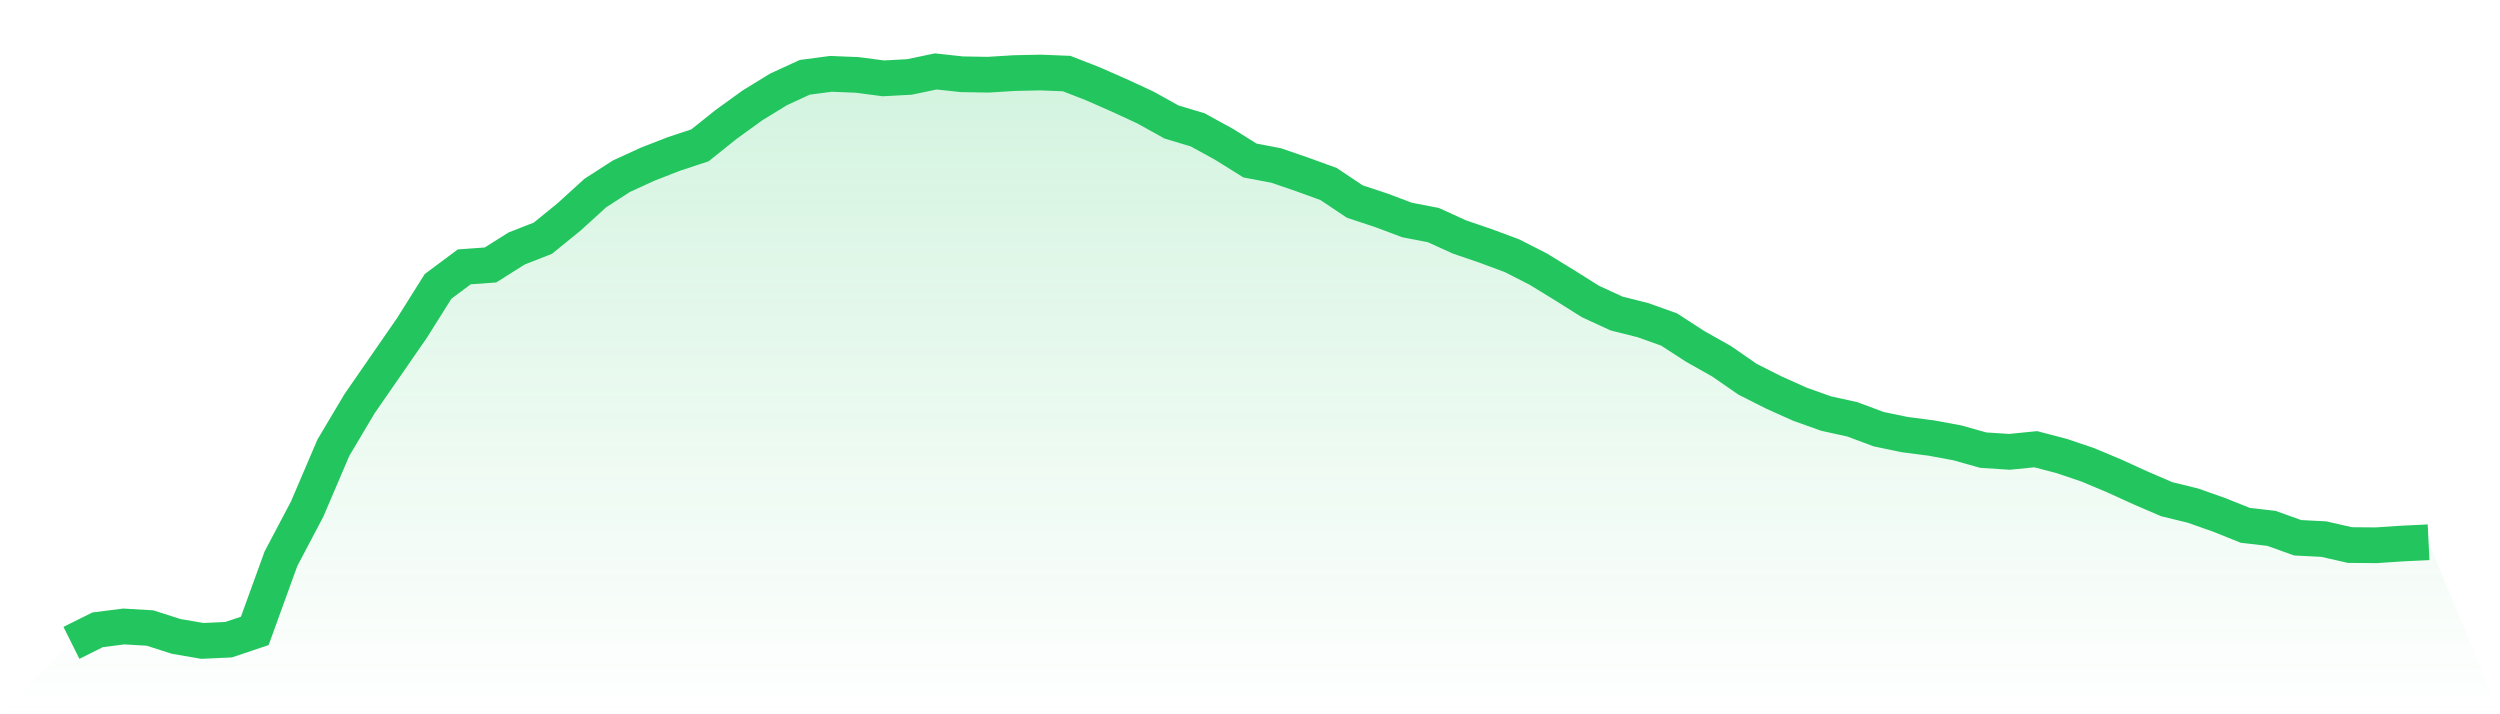 <svg viewBox="0 0 140 40" xmlns="http://www.w3.org/2000/svg">
<defs>
<linearGradient id="gradient" x1="0" x2="0" y1="0" y2="1">
<stop offset="0%" stop-color="#22c55e" stop-opacity="0.2"/>
<stop offset="100%" stop-color="#22c55e" stop-opacity="0"/>
</linearGradient>
</defs>
<path d="M4,36 L4,36 L5.467,35.269 L6.933,35.083 L8.4,35.169 L9.867,35.639 L11.333,35.891 L12.8,35.823 L14.267,35.33 L15.733,31.29 L17.2,28.508 L18.667,25.074 L20.133,22.609 L21.6,20.489 L23.067,18.369 L24.533,16.036 L26,14.944 L27.467,14.838 L28.933,13.914 L30.4,13.34 L31.867,12.148 L33.333,10.814 L34.8,9.867 L36.267,9.195 L37.733,8.623 L39.2,8.138 L40.667,6.964 L42.133,5.904 L43.6,5.005 L45.067,4.329 L46.533,4.136 L48,4.195 L49.467,4.388 L50.933,4.309 L52.4,4 L53.867,4.159 L55.333,4.184 L56.8,4.093 L58.267,4.061 L59.733,4.12 L61.2,4.692 L62.667,5.337 L64.133,6.015 L65.6,6.83 L67.067,7.271 L68.533,8.074 L70,8.989 L71.467,9.268 L72.933,9.772 L74.4,10.305 L75.867,11.286 L77.333,11.771 L78.8,12.321 L80.267,12.604 L81.733,13.272 L83.2,13.773 L84.667,14.318 L86.133,15.065 L87.6,15.963 L89.067,16.885 L90.533,17.559 L92,17.927 L93.467,18.451 L94.933,19.4 L96.4,20.226 L97.867,21.24 L99.333,21.98 L100.8,22.638 L102.267,23.161 L103.733,23.483 L105.2,24.032 L106.667,24.338 L108.133,24.527 L109.6,24.797 L111.067,25.208 L112.533,25.303 L114,25.156 L115.467,25.539 L116.933,26.036 L118.4,26.654 L119.867,27.321 L121.333,27.954 L122.8,28.313 L124.267,28.83 L125.733,29.418 L127.2,29.588 L128.667,30.115 L130.133,30.19 L131.6,30.523 L133.067,30.535 L134.533,30.437 L136,30.367 L140,40 L0,40 z" fill="url(#gradient)"/>
<path d="M4,36 L4,36 L5.467,35.269 L6.933,35.083 L8.4,35.169 L9.867,35.639 L11.333,35.891 L12.8,35.823 L14.267,35.33 L15.733,31.29 L17.2,28.508 L18.667,25.074 L20.133,22.609 L21.6,20.489 L23.067,18.369 L24.533,16.036 L26,14.944 L27.467,14.838 L28.933,13.914 L30.4,13.34 L31.867,12.148 L33.333,10.814 L34.8,9.867 L36.267,9.195 L37.733,8.623 L39.2,8.138 L40.667,6.964 L42.133,5.904 L43.6,5.005 L45.067,4.329 L46.533,4.136 L48,4.195 L49.467,4.388 L50.933,4.309 L52.4,4 L53.867,4.159 L55.333,4.184 L56.8,4.093 L58.267,4.061 L59.733,4.12 L61.2,4.692 L62.667,5.337 L64.133,6.015 L65.6,6.83 L67.067,7.271 L68.533,8.074 L70,8.989 L71.467,9.268 L72.933,9.772 L74.4,10.305 L75.867,11.286 L77.333,11.771 L78.8,12.321 L80.267,12.604 L81.733,13.272 L83.2,13.773 L84.667,14.318 L86.133,15.065 L87.6,15.963 L89.067,16.885 L90.533,17.559 L92,17.927 L93.467,18.451 L94.933,19.4 L96.4,20.226 L97.867,21.24 L99.333,21.98 L100.8,22.638 L102.267,23.161 L103.733,23.483 L105.2,24.032 L106.667,24.338 L108.133,24.527 L109.6,24.797 L111.067,25.208 L112.533,25.303 L114,25.156 L115.467,25.539 L116.933,26.036 L118.4,26.654 L119.867,27.321 L121.333,27.954 L122.8,28.313 L124.267,28.83 L125.733,29.418 L127.2,29.588 L128.667,30.115 L130.133,30.19 L131.6,30.523 L133.067,30.535 L134.533,30.437 L136,30.367" fill="none" stroke="#22c55e" stroke-width="2"/>
</svg>